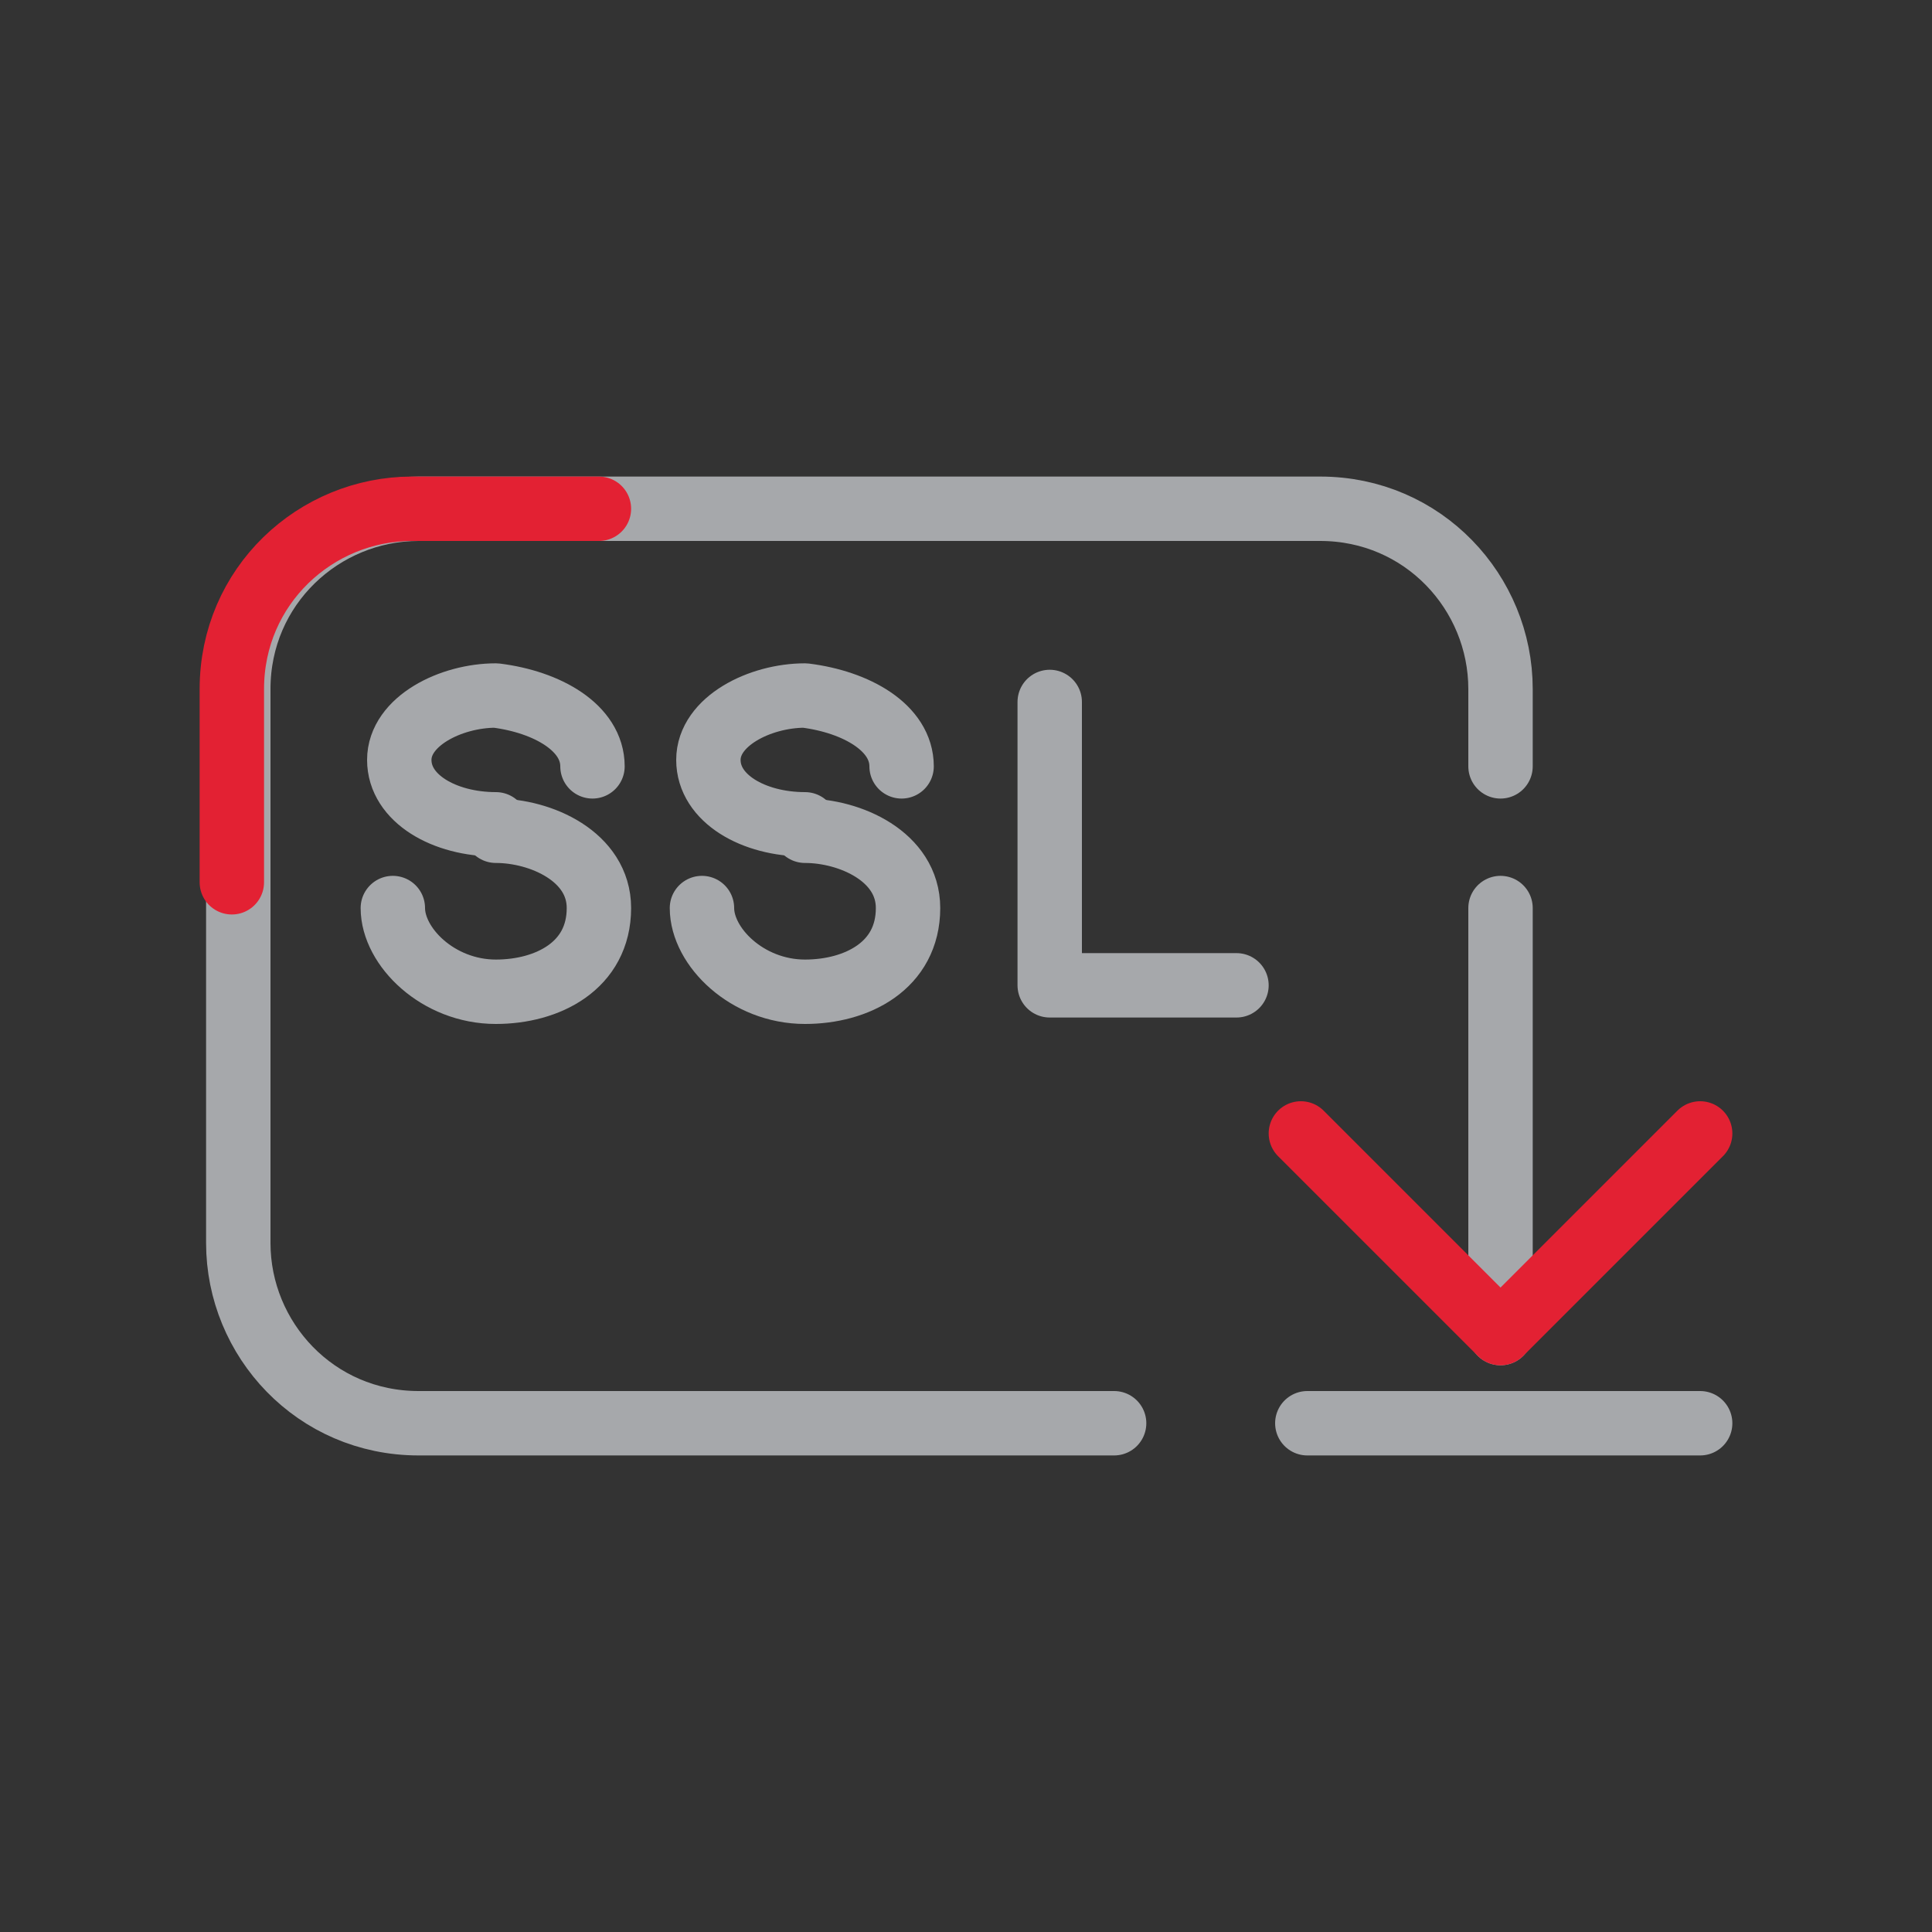 <?xml version="1.0" encoding="utf-8"?>
<!-- Generator: Adobe Illustrator 22.0.1, SVG Export Plug-In . SVG Version: 6.00 Build 0)  -->
<svg version="1.1" id="Layer_1" xmlns="http://www.w3.org/2000/svg" xmlns:xlink="http://www.w3.org/1999/xlink" x="0px" y="0px"
	 viewBox="0 0 30 30" style="enable-background:new 0 0 30 30;" xml:space="preserve">
<rect x="0" y="0" width="30" height="30" fill="#333333" stroke="none"/>
<style type="text/css">
	.st0{fill:none;stroke:#A6A8AB;stroke-miterlimit:10;}
	.st1{fill:none;stroke:#A6A8AB;stroke-linecap:round;stroke-linejoin:round;stroke-miterlimit:10;}
	.st2{fill:none;stroke:#E32133;stroke-linecap:round;stroke-linejoin:round;stroke-miterlimit:10;}
	.st3{fill:#FFFFFF;stroke:#A6A8AB;stroke-linecap:round;stroke-linejoin:round;stroke-miterlimit:10;}
</style>
<polygon class="st0" points="18.3,-10.4 18.3,-10.4 18.3,-10.4 18.3,-10.4 "/>
<g>
	<path class="st1" d="M17.3,22.1H6.5c-1.6,0-2.8-1.3-2.8-2.8v-8.6c0-1.6,1.3-2.8,2.8-2.8h14c1.6,0,2.8,1.3,2.8,2.8v1.2"/>
	<path class="st2" d="M3.6,13.7v-3c0-1.6,1.3-2.8,2.8-2.8h2.9"/>
	<g>
		<g>
			<path class="st1" d="M14,11.9c0-0.6-0.7-1-1.5-1.1c-0.7,0-1.5,0.4-1.5,1s0.7,1,1.5,1"/>
			<path class="st1" d="M10.9,14.1c0,0.6,0.7,1.3,1.6,1.3c0.8,0,1.6-0.4,1.6-1.3c0-0.8-0.9-1.2-1.6-1.2"/>
		</g>
		<g>
			<path class="st1" d="M9.2,11.9c0-0.6-0.7-1-1.5-1.1c-0.7,0-1.5,0.4-1.5,1s0.7,1,1.5,1"/>
			<path class="st1" d="M6.1,14.1c0,0.6,0.7,1.3,1.6,1.3c0.8,0,1.6-0.4,1.6-1.3c0-0.8-0.9-1.2-1.6-1.2"/>
		</g>
		<polyline class="st1" points="16.3,10.9 16.3,15.3 19.2,15.3 		"/>
	</g>
	<g>
		<path class="st3" d="M26.4,22.1h-6.1"/>
		<line class="st1" x1="23.3" y1="20.7" x2="23.3" y2="14.1"/>
		<polyline class="st2" points="26.4,17.6 23.3,20.7 20.2,17.6 		"/>
	</g>
</g>
</svg>
